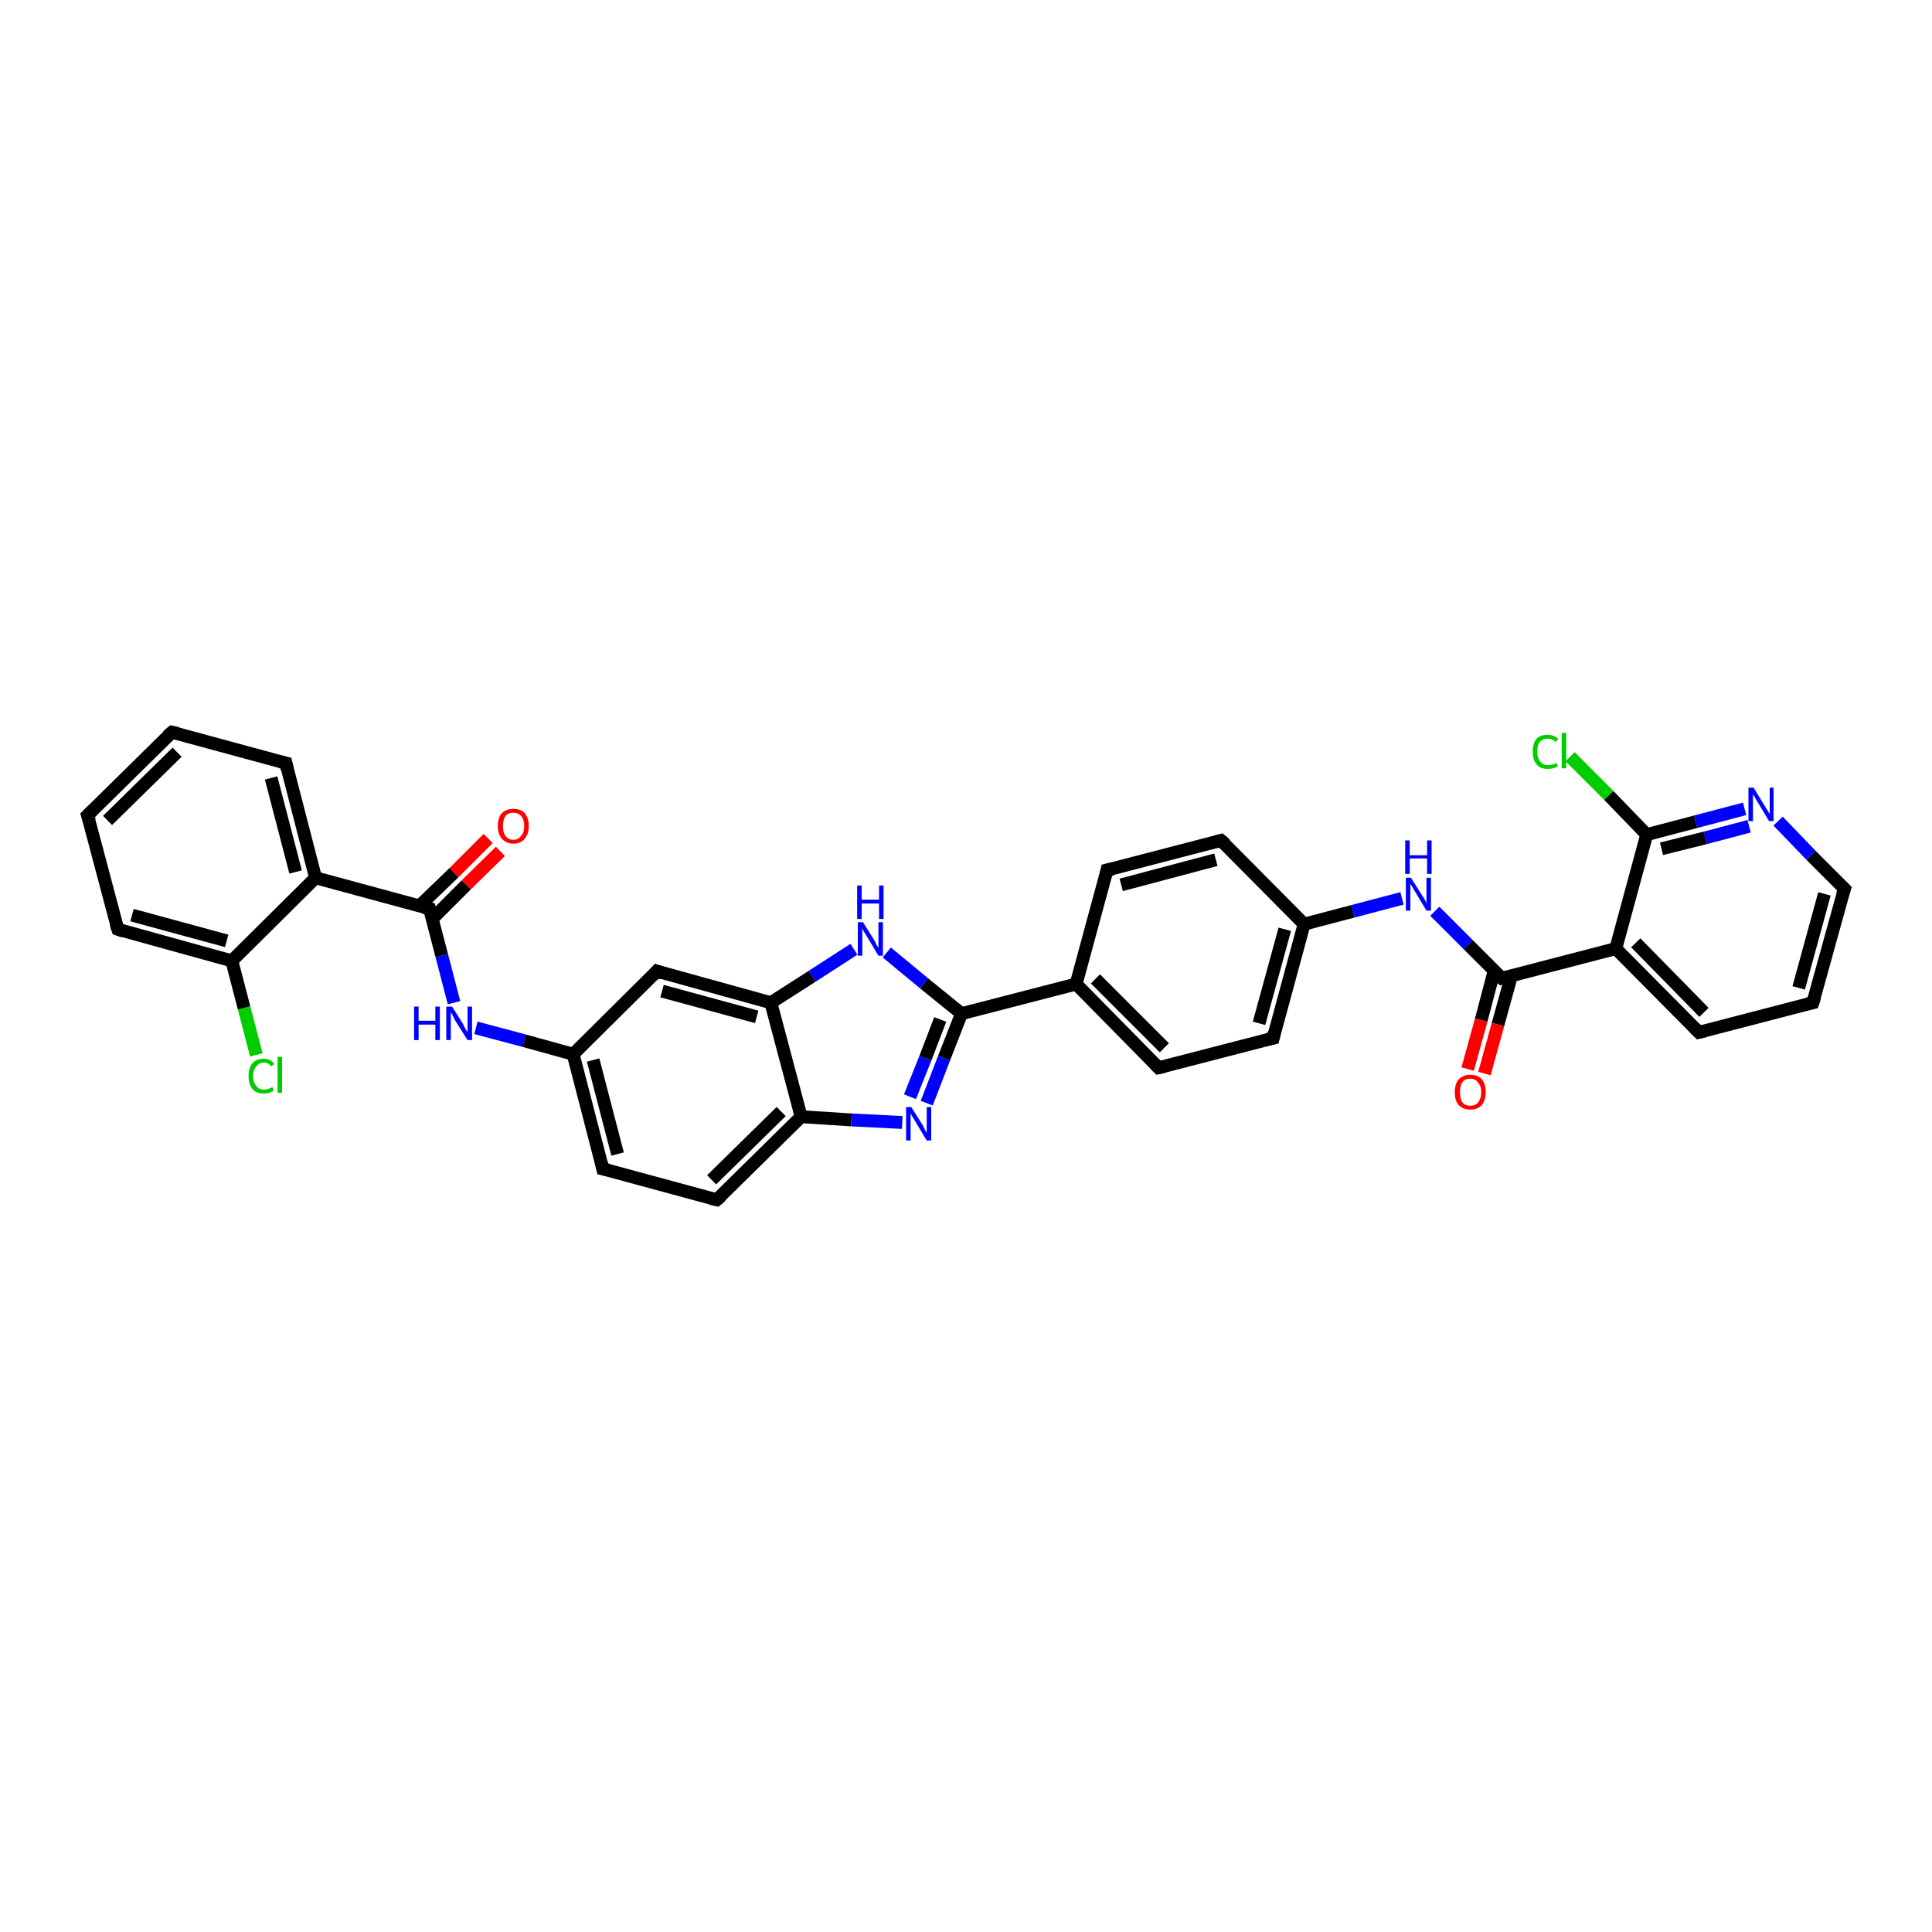 <?xml version='1.0' encoding='iso-8859-1'?>
<svg version='1.1' baseProfile='full'
              xmlns='http://www.w3.org/2000/svg'
                      xmlns:rdkit='http://www.rdkit.org/xml'
                      xmlns:xlink='http://www.w3.org/1999/xlink'
                  xml:space='preserve'
width='300px' height='300px' viewBox='0 0 300 300'>
<!-- END OF HEADER -->
<rect style='opacity:1.0;fill:#FFFFFF;stroke:none' width='300.0' height='300.0' x='0.0' y='0.0'> </rect>
<path class='bond-0 atom-0 atom-1' d='M 39.8,163.8 L 37.9,156.5' style='fill:none;fill-rule:evenodd;stroke:#00CC00;stroke-width:2.0px;stroke-linecap:butt;stroke-linejoin:miter;stroke-opacity:1' />
<path class='bond-0 atom-0 atom-1' d='M 37.9,156.5 L 36.0,149.2' style='fill:none;fill-rule:evenodd;stroke:#000000;stroke-width:2.0px;stroke-linecap:butt;stroke-linejoin:miter;stroke-opacity:1' />
<path class='bond-1 atom-1 atom-2' d='M 36.0,149.2 L 18.3,144.3' style='fill:none;fill-rule:evenodd;stroke:#000000;stroke-width:2.0px;stroke-linecap:butt;stroke-linejoin:miter;stroke-opacity:1' />
<path class='bond-1 atom-1 atom-2' d='M 35.2,146.1 L 20.5,142.1' style='fill:none;fill-rule:evenodd;stroke:#000000;stroke-width:2.0px;stroke-linecap:butt;stroke-linejoin:miter;stroke-opacity:1' />
<path class='bond-2 atom-2 atom-3' d='M 18.3,144.3 L 13.6,126.6' style='fill:none;fill-rule:evenodd;stroke:#000000;stroke-width:2.0px;stroke-linecap:butt;stroke-linejoin:miter;stroke-opacity:1' />
<path class='bond-3 atom-3 atom-4' d='M 13.6,126.6 L 26.7,113.7' style='fill:none;fill-rule:evenodd;stroke:#000000;stroke-width:2.0px;stroke-linecap:butt;stroke-linejoin:miter;stroke-opacity:1' />
<path class='bond-3 atom-3 atom-4' d='M 16.7,127.4 L 27.5,116.8' style='fill:none;fill-rule:evenodd;stroke:#000000;stroke-width:2.0px;stroke-linecap:butt;stroke-linejoin:miter;stroke-opacity:1' />
<path class='bond-4 atom-4 atom-5' d='M 26.7,113.7 L 44.4,118.5' style='fill:none;fill-rule:evenodd;stroke:#000000;stroke-width:2.0px;stroke-linecap:butt;stroke-linejoin:miter;stroke-opacity:1' />
<path class='bond-5 atom-5 atom-6' d='M 44.4,118.5 L 49.0,136.3' style='fill:none;fill-rule:evenodd;stroke:#000000;stroke-width:2.0px;stroke-linecap:butt;stroke-linejoin:miter;stroke-opacity:1' />
<path class='bond-5 atom-5 atom-6' d='M 42.1,120.8 L 45.9,135.4' style='fill:none;fill-rule:evenodd;stroke:#000000;stroke-width:2.0px;stroke-linecap:butt;stroke-linejoin:miter;stroke-opacity:1' />
<path class='bond-6 atom-6 atom-7' d='M 49.0,136.3 L 66.7,141.1' style='fill:none;fill-rule:evenodd;stroke:#000000;stroke-width:2.0px;stroke-linecap:butt;stroke-linejoin:miter;stroke-opacity:1' />
<path class='bond-7 atom-7 atom-8' d='M 67.1,142.7 L 72.4,137.4' style='fill:none;fill-rule:evenodd;stroke:#000000;stroke-width:2.0px;stroke-linecap:butt;stroke-linejoin:miter;stroke-opacity:1' />
<path class='bond-7 atom-7 atom-8' d='M 72.4,137.4 L 77.7,132.2' style='fill:none;fill-rule:evenodd;stroke:#FF0000;stroke-width:2.0px;stroke-linecap:butt;stroke-linejoin:miter;stroke-opacity:1' />
<path class='bond-7 atom-7 atom-8' d='M 65.1,140.7 L 70.5,135.5' style='fill:none;fill-rule:evenodd;stroke:#000000;stroke-width:2.0px;stroke-linecap:butt;stroke-linejoin:miter;stroke-opacity:1' />
<path class='bond-7 atom-7 atom-8' d='M 70.5,135.5 L 75.8,130.2' style='fill:none;fill-rule:evenodd;stroke:#FF0000;stroke-width:2.0px;stroke-linecap:butt;stroke-linejoin:miter;stroke-opacity:1' />
<path class='bond-8 atom-7 atom-9' d='M 66.7,141.1 L 68.6,148.4' style='fill:none;fill-rule:evenodd;stroke:#000000;stroke-width:2.0px;stroke-linecap:butt;stroke-linejoin:miter;stroke-opacity:1' />
<path class='bond-8 atom-7 atom-9' d='M 68.6,148.4 L 70.5,155.7' style='fill:none;fill-rule:evenodd;stroke:#0000FF;stroke-width:2.0px;stroke-linecap:butt;stroke-linejoin:miter;stroke-opacity:1' />
<path class='bond-9 atom-9 atom-10' d='M 73.9,159.6 L 81.4,161.6' style='fill:none;fill-rule:evenodd;stroke:#0000FF;stroke-width:2.0px;stroke-linecap:butt;stroke-linejoin:miter;stroke-opacity:1' />
<path class='bond-9 atom-9 atom-10' d='M 81.4,161.6 L 89.0,163.7' style='fill:none;fill-rule:evenodd;stroke:#000000;stroke-width:2.0px;stroke-linecap:butt;stroke-linejoin:miter;stroke-opacity:1' />
<path class='bond-10 atom-10 atom-11' d='M 89.0,163.7 L 93.6,181.5' style='fill:none;fill-rule:evenodd;stroke:#000000;stroke-width:2.0px;stroke-linecap:butt;stroke-linejoin:miter;stroke-opacity:1' />
<path class='bond-10 atom-10 atom-11' d='M 92.1,164.6 L 95.9,179.2' style='fill:none;fill-rule:evenodd;stroke:#000000;stroke-width:2.0px;stroke-linecap:butt;stroke-linejoin:miter;stroke-opacity:1' />
<path class='bond-11 atom-11 atom-12' d='M 93.6,181.5 L 111.3,186.3' style='fill:none;fill-rule:evenodd;stroke:#000000;stroke-width:2.0px;stroke-linecap:butt;stroke-linejoin:miter;stroke-opacity:1' />
<path class='bond-12 atom-12 atom-13' d='M 111.3,186.3 L 124.4,173.4' style='fill:none;fill-rule:evenodd;stroke:#000000;stroke-width:2.0px;stroke-linecap:butt;stroke-linejoin:miter;stroke-opacity:1' />
<path class='bond-12 atom-12 atom-13' d='M 110.5,183.2 L 121.3,172.6' style='fill:none;fill-rule:evenodd;stroke:#000000;stroke-width:2.0px;stroke-linecap:butt;stroke-linejoin:miter;stroke-opacity:1' />
<path class='bond-13 atom-13 atom-14' d='M 124.4,173.4 L 132.2,173.9' style='fill:none;fill-rule:evenodd;stroke:#000000;stroke-width:2.0px;stroke-linecap:butt;stroke-linejoin:miter;stroke-opacity:1' />
<path class='bond-13 atom-13 atom-14' d='M 132.2,173.9 L 140.1,174.3' style='fill:none;fill-rule:evenodd;stroke:#0000FF;stroke-width:2.0px;stroke-linecap:butt;stroke-linejoin:miter;stroke-opacity:1' />
<path class='bond-14 atom-14 atom-15' d='M 143.9,171.3 L 146.6,164.3' style='fill:none;fill-rule:evenodd;stroke:#0000FF;stroke-width:2.0px;stroke-linecap:butt;stroke-linejoin:miter;stroke-opacity:1' />
<path class='bond-14 atom-14 atom-15' d='M 146.6,164.3 L 149.3,157.4' style='fill:none;fill-rule:evenodd;stroke:#000000;stroke-width:2.0px;stroke-linecap:butt;stroke-linejoin:miter;stroke-opacity:1' />
<path class='bond-14 atom-14 atom-15' d='M 141.3,170.3 L 143.7,164.3' style='fill:none;fill-rule:evenodd;stroke:#0000FF;stroke-width:2.0px;stroke-linecap:butt;stroke-linejoin:miter;stroke-opacity:1' />
<path class='bond-14 atom-14 atom-15' d='M 143.7,164.3 L 146.0,158.3' style='fill:none;fill-rule:evenodd;stroke:#000000;stroke-width:2.0px;stroke-linecap:butt;stroke-linejoin:miter;stroke-opacity:1' />
<path class='bond-15 atom-15 atom-16' d='M 149.3,157.4 L 143.5,152.7' style='fill:none;fill-rule:evenodd;stroke:#000000;stroke-width:2.0px;stroke-linecap:butt;stroke-linejoin:miter;stroke-opacity:1' />
<path class='bond-15 atom-15 atom-16' d='M 143.5,152.7 L 137.7,147.9' style='fill:none;fill-rule:evenodd;stroke:#0000FF;stroke-width:2.0px;stroke-linecap:butt;stroke-linejoin:miter;stroke-opacity:1' />
<path class='bond-16 atom-16 atom-17' d='M 132.6,147.4 L 126.1,151.6' style='fill:none;fill-rule:evenodd;stroke:#0000FF;stroke-width:2.0px;stroke-linecap:butt;stroke-linejoin:miter;stroke-opacity:1' />
<path class='bond-16 atom-16 atom-17' d='M 126.1,151.6 L 119.7,155.7' style='fill:none;fill-rule:evenodd;stroke:#000000;stroke-width:2.0px;stroke-linecap:butt;stroke-linejoin:miter;stroke-opacity:1' />
<path class='bond-17 atom-17 atom-18' d='M 119.7,155.7 L 102.0,150.8' style='fill:none;fill-rule:evenodd;stroke:#000000;stroke-width:2.0px;stroke-linecap:butt;stroke-linejoin:miter;stroke-opacity:1' />
<path class='bond-17 atom-17 atom-18' d='M 117.5,157.9 L 102.8,153.9' style='fill:none;fill-rule:evenodd;stroke:#000000;stroke-width:2.0px;stroke-linecap:butt;stroke-linejoin:miter;stroke-opacity:1' />
<path class='bond-18 atom-15 atom-19' d='M 149.3,157.4 L 167.1,152.8' style='fill:none;fill-rule:evenodd;stroke:#000000;stroke-width:2.0px;stroke-linecap:butt;stroke-linejoin:miter;stroke-opacity:1' />
<path class='bond-19 atom-19 atom-20' d='M 167.1,152.8 L 179.9,165.8' style='fill:none;fill-rule:evenodd;stroke:#000000;stroke-width:2.0px;stroke-linecap:butt;stroke-linejoin:miter;stroke-opacity:1' />
<path class='bond-19 atom-19 atom-20' d='M 170.1,152.0 L 180.8,162.7' style='fill:none;fill-rule:evenodd;stroke:#000000;stroke-width:2.0px;stroke-linecap:butt;stroke-linejoin:miter;stroke-opacity:1' />
<path class='bond-20 atom-20 atom-21' d='M 179.9,165.8 L 197.7,161.2' style='fill:none;fill-rule:evenodd;stroke:#000000;stroke-width:2.0px;stroke-linecap:butt;stroke-linejoin:miter;stroke-opacity:1' />
<path class='bond-21 atom-21 atom-22' d='M 197.7,161.2 L 202.5,143.5' style='fill:none;fill-rule:evenodd;stroke:#000000;stroke-width:2.0px;stroke-linecap:butt;stroke-linejoin:miter;stroke-opacity:1' />
<path class='bond-21 atom-21 atom-22' d='M 195.5,158.9 L 199.5,144.3' style='fill:none;fill-rule:evenodd;stroke:#000000;stroke-width:2.0px;stroke-linecap:butt;stroke-linejoin:miter;stroke-opacity:1' />
<path class='bond-22 atom-22 atom-23' d='M 202.5,143.5 L 210.1,141.5' style='fill:none;fill-rule:evenodd;stroke:#000000;stroke-width:2.0px;stroke-linecap:butt;stroke-linejoin:miter;stroke-opacity:1' />
<path class='bond-22 atom-22 atom-23' d='M 210.1,141.5 L 217.7,139.5' style='fill:none;fill-rule:evenodd;stroke:#0000FF;stroke-width:2.0px;stroke-linecap:butt;stroke-linejoin:miter;stroke-opacity:1' />
<path class='bond-23 atom-23 atom-24' d='M 222.8,141.5 L 228.0,146.7' style='fill:none;fill-rule:evenodd;stroke:#0000FF;stroke-width:2.0px;stroke-linecap:butt;stroke-linejoin:miter;stroke-opacity:1' />
<path class='bond-23 atom-23 atom-24' d='M 228.0,146.7 L 233.2,151.9' style='fill:none;fill-rule:evenodd;stroke:#000000;stroke-width:2.0px;stroke-linecap:butt;stroke-linejoin:miter;stroke-opacity:1' />
<path class='bond-24 atom-24 atom-25' d='M 232.0,150.8 L 230.0,158.4' style='fill:none;fill-rule:evenodd;stroke:#000000;stroke-width:2.0px;stroke-linecap:butt;stroke-linejoin:miter;stroke-opacity:1' />
<path class='bond-24 atom-24 atom-25' d='M 230.0,158.4 L 227.9,166.0' style='fill:none;fill-rule:evenodd;stroke:#FF0000;stroke-width:2.0px;stroke-linecap:butt;stroke-linejoin:miter;stroke-opacity:1' />
<path class='bond-24 atom-24 atom-25' d='M 234.7,151.5 L 232.6,159.1' style='fill:none;fill-rule:evenodd;stroke:#000000;stroke-width:2.0px;stroke-linecap:butt;stroke-linejoin:miter;stroke-opacity:1' />
<path class='bond-24 atom-24 atom-25' d='M 232.6,159.1 L 230.5,166.7' style='fill:none;fill-rule:evenodd;stroke:#FF0000;stroke-width:2.0px;stroke-linecap:butt;stroke-linejoin:miter;stroke-opacity:1' />
<path class='bond-25 atom-24 atom-26' d='M 233.2,151.9 L 250.9,147.3' style='fill:none;fill-rule:evenodd;stroke:#000000;stroke-width:2.0px;stroke-linecap:butt;stroke-linejoin:miter;stroke-opacity:1' />
<path class='bond-26 atom-26 atom-27' d='M 250.9,147.3 L 263.8,160.3' style='fill:none;fill-rule:evenodd;stroke:#000000;stroke-width:2.0px;stroke-linecap:butt;stroke-linejoin:miter;stroke-opacity:1' />
<path class='bond-26 atom-26 atom-27' d='M 254.0,146.4 L 264.6,157.2' style='fill:none;fill-rule:evenodd;stroke:#000000;stroke-width:2.0px;stroke-linecap:butt;stroke-linejoin:miter;stroke-opacity:1' />
<path class='bond-27 atom-27 atom-28' d='M 263.8,160.3 L 281.5,155.7' style='fill:none;fill-rule:evenodd;stroke:#000000;stroke-width:2.0px;stroke-linecap:butt;stroke-linejoin:miter;stroke-opacity:1' />
<path class='bond-28 atom-28 atom-29' d='M 281.5,155.7 L 286.4,138.0' style='fill:none;fill-rule:evenodd;stroke:#000000;stroke-width:2.0px;stroke-linecap:butt;stroke-linejoin:miter;stroke-opacity:1' />
<path class='bond-28 atom-28 atom-29' d='M 279.3,153.4 L 283.3,138.8' style='fill:none;fill-rule:evenodd;stroke:#000000;stroke-width:2.0px;stroke-linecap:butt;stroke-linejoin:miter;stroke-opacity:1' />
<path class='bond-29 atom-29 atom-30' d='M 286.4,138.0 L 281.2,132.8' style='fill:none;fill-rule:evenodd;stroke:#000000;stroke-width:2.0px;stroke-linecap:butt;stroke-linejoin:miter;stroke-opacity:1' />
<path class='bond-29 atom-29 atom-30' d='M 281.2,132.8 L 276.1,127.5' style='fill:none;fill-rule:evenodd;stroke:#0000FF;stroke-width:2.0px;stroke-linecap:butt;stroke-linejoin:miter;stroke-opacity:1' />
<path class='bond-30 atom-30 atom-31' d='M 270.9,125.6 L 263.3,127.6' style='fill:none;fill-rule:evenodd;stroke:#0000FF;stroke-width:2.0px;stroke-linecap:butt;stroke-linejoin:miter;stroke-opacity:1' />
<path class='bond-30 atom-30 atom-31' d='M 263.3,127.6 L 255.7,129.6' style='fill:none;fill-rule:evenodd;stroke:#000000;stroke-width:2.0px;stroke-linecap:butt;stroke-linejoin:miter;stroke-opacity:1' />
<path class='bond-30 atom-30 atom-31' d='M 271.6,128.3 L 264.8,130.1' style='fill:none;fill-rule:evenodd;stroke:#0000FF;stroke-width:2.0px;stroke-linecap:butt;stroke-linejoin:miter;stroke-opacity:1' />
<path class='bond-30 atom-30 atom-31' d='M 264.8,130.1 L 258.0,131.8' style='fill:none;fill-rule:evenodd;stroke:#000000;stroke-width:2.0px;stroke-linecap:butt;stroke-linejoin:miter;stroke-opacity:1' />
<path class='bond-31 atom-31 atom-32' d='M 255.7,129.6 L 249.8,123.5' style='fill:none;fill-rule:evenodd;stroke:#000000;stroke-width:2.0px;stroke-linecap:butt;stroke-linejoin:miter;stroke-opacity:1' />
<path class='bond-31 atom-31 atom-32' d='M 249.8,123.5 L 243.8,117.5' style='fill:none;fill-rule:evenodd;stroke:#00CC00;stroke-width:2.0px;stroke-linecap:butt;stroke-linejoin:miter;stroke-opacity:1' />
<path class='bond-32 atom-22 atom-33' d='M 202.5,143.5 L 189.6,130.5' style='fill:none;fill-rule:evenodd;stroke:#000000;stroke-width:2.0px;stroke-linecap:butt;stroke-linejoin:miter;stroke-opacity:1' />
<path class='bond-33 atom-33 atom-34' d='M 189.6,130.5 L 171.9,135.1' style='fill:none;fill-rule:evenodd;stroke:#000000;stroke-width:2.0px;stroke-linecap:butt;stroke-linejoin:miter;stroke-opacity:1' />
<path class='bond-33 atom-33 atom-34' d='M 188.8,133.5 L 174.1,137.4' style='fill:none;fill-rule:evenodd;stroke:#000000;stroke-width:2.0px;stroke-linecap:butt;stroke-linejoin:miter;stroke-opacity:1' />
<path class='bond-34 atom-6 atom-1' d='M 49.0,136.3 L 36.0,149.2' style='fill:none;fill-rule:evenodd;stroke:#000000;stroke-width:2.0px;stroke-linecap:butt;stroke-linejoin:miter;stroke-opacity:1' />
<path class='bond-35 atom-18 atom-10' d='M 102.0,150.8 L 89.0,163.7' style='fill:none;fill-rule:evenodd;stroke:#000000;stroke-width:2.0px;stroke-linecap:butt;stroke-linejoin:miter;stroke-opacity:1' />
<path class='bond-36 atom-34 atom-19' d='M 171.9,135.1 L 167.1,152.8' style='fill:none;fill-rule:evenodd;stroke:#000000;stroke-width:2.0px;stroke-linecap:butt;stroke-linejoin:miter;stroke-opacity:1' />
<path class='bond-37 atom-17 atom-13' d='M 119.7,155.7 L 124.4,173.4' style='fill:none;fill-rule:evenodd;stroke:#000000;stroke-width:2.0px;stroke-linecap:butt;stroke-linejoin:miter;stroke-opacity:1' />
<path class='bond-38 atom-31 atom-26' d='M 255.7,129.6 L 250.9,147.3' style='fill:none;fill-rule:evenodd;stroke:#000000;stroke-width:2.0px;stroke-linecap:butt;stroke-linejoin:miter;stroke-opacity:1' />
<path d='M 19.2,144.6 L 18.3,144.3 L 18.0,143.4' style='fill:none;stroke:#000000;stroke-width:2.0px;stroke-linecap:butt;stroke-linejoin:miter;stroke-opacity:1;' />
<path d='M 13.9,127.5 L 13.6,126.6 L 14.3,125.9' style='fill:none;stroke:#000000;stroke-width:2.0px;stroke-linecap:butt;stroke-linejoin:miter;stroke-opacity:1;' />
<path d='M 26.0,114.3 L 26.7,113.7 L 27.6,113.9' style='fill:none;stroke:#000000;stroke-width:2.0px;stroke-linecap:butt;stroke-linejoin:miter;stroke-opacity:1;' />
<path d='M 43.5,118.3 L 44.4,118.5 L 44.6,119.4' style='fill:none;stroke:#000000;stroke-width:2.0px;stroke-linecap:butt;stroke-linejoin:miter;stroke-opacity:1;' />
<path d='M 65.8,140.9 L 66.7,141.1 L 66.8,141.5' style='fill:none;stroke:#000000;stroke-width:2.0px;stroke-linecap:butt;stroke-linejoin:miter;stroke-opacity:1;' />
<path d='M 93.4,180.6 L 93.6,181.5 L 94.5,181.7' style='fill:none;stroke:#000000;stroke-width:2.0px;stroke-linecap:butt;stroke-linejoin:miter;stroke-opacity:1;' />
<path d='M 110.4,186.1 L 111.3,186.3 L 112.0,185.7' style='fill:none;stroke:#000000;stroke-width:2.0px;stroke-linecap:butt;stroke-linejoin:miter;stroke-opacity:1;' />
<path d='M 102.9,151.1 L 102.0,150.8 L 101.4,151.5' style='fill:none;stroke:#000000;stroke-width:2.0px;stroke-linecap:butt;stroke-linejoin:miter;stroke-opacity:1;' />
<path d='M 179.3,165.2 L 179.9,165.8 L 180.8,165.6' style='fill:none;stroke:#000000;stroke-width:2.0px;stroke-linecap:butt;stroke-linejoin:miter;stroke-opacity:1;' />
<path d='M 196.8,161.4 L 197.7,161.2 L 197.9,160.3' style='fill:none;stroke:#000000;stroke-width:2.0px;stroke-linecap:butt;stroke-linejoin:miter;stroke-opacity:1;' />
<path d='M 232.9,151.6 L 233.2,151.9 L 234.0,151.7' style='fill:none;stroke:#000000;stroke-width:2.0px;stroke-linecap:butt;stroke-linejoin:miter;stroke-opacity:1;' />
<path d='M 263.1,159.6 L 263.8,160.3 L 264.7,160.1' style='fill:none;stroke:#000000;stroke-width:2.0px;stroke-linecap:butt;stroke-linejoin:miter;stroke-opacity:1;' />
<path d='M 280.6,155.9 L 281.5,155.7 L 281.8,154.8' style='fill:none;stroke:#000000;stroke-width:2.0px;stroke-linecap:butt;stroke-linejoin:miter;stroke-opacity:1;' />
<path d='M 286.1,138.9 L 286.4,138.0 L 286.1,137.7' style='fill:none;stroke:#000000;stroke-width:2.0px;stroke-linecap:butt;stroke-linejoin:miter;stroke-opacity:1;' />
<path d='M 190.3,131.1 L 189.6,130.5 L 188.8,130.7' style='fill:none;stroke:#000000;stroke-width:2.0px;stroke-linecap:butt;stroke-linejoin:miter;stroke-opacity:1;' />
<path d='M 172.8,134.9 L 171.9,135.1 L 171.7,136.0' style='fill:none;stroke:#000000;stroke-width:2.0px;stroke-linecap:butt;stroke-linejoin:miter;stroke-opacity:1;' />
<path class='atom-0' d='M 38.6 167.1
Q 38.6 165.8, 39.2 165.1
Q 39.8 164.4, 41.0 164.4
Q 42.0 164.4, 42.6 165.2
L 42.1 165.6
Q 41.7 165.0, 41.0 165.0
Q 40.2 165.0, 39.8 165.6
Q 39.3 166.1, 39.3 167.1
Q 39.3 168.1, 39.8 168.6
Q 40.2 169.2, 41.0 169.2
Q 41.6 169.2, 42.3 168.8
L 42.5 169.4
Q 42.2 169.5, 41.8 169.7
Q 41.4 169.8, 40.9 169.8
Q 39.8 169.8, 39.2 169.1
Q 38.6 168.4, 38.6 167.1
' fill='#00CC00'/>
<path class='atom-0' d='M 43.1 164.1
L 43.8 164.1
L 43.8 169.7
L 43.1 169.7
L 43.1 164.1
' fill='#00CC00'/>
<path class='atom-8' d='M 77.3 128.3
Q 77.3 127.0, 77.9 126.3
Q 78.6 125.6, 79.7 125.6
Q 80.9 125.6, 81.5 126.3
Q 82.1 127.0, 82.1 128.3
Q 82.1 129.5, 81.5 130.2
Q 80.9 131.0, 79.7 131.0
Q 78.6 131.0, 77.9 130.2
Q 77.3 129.5, 77.3 128.3
M 79.7 130.4
Q 80.5 130.4, 80.9 129.8
Q 81.4 129.3, 81.4 128.3
Q 81.4 127.2, 80.9 126.7
Q 80.5 126.2, 79.7 126.2
Q 78.9 126.2, 78.5 126.7
Q 78.1 127.2, 78.1 128.3
Q 78.1 129.3, 78.5 129.8
Q 78.9 130.4, 79.7 130.4
' fill='#FF0000'/>
<path class='atom-9' d='M 64.3 156.3
L 65.0 156.3
L 65.0 158.5
L 67.6 158.5
L 67.6 156.3
L 68.3 156.3
L 68.3 161.5
L 67.6 161.5
L 67.6 159.1
L 65.0 159.1
L 65.0 161.5
L 64.3 161.5
L 64.3 156.3
' fill='#0000FF'/>
<path class='atom-9' d='M 70.2 156.3
L 71.9 159.0
Q 72.0 159.3, 72.3 159.8
Q 72.6 160.3, 72.6 160.3
L 72.6 156.3
L 73.3 156.3
L 73.3 161.5
L 72.6 161.5
L 70.7 158.5
Q 70.5 158.1, 70.3 157.7
Q 70.1 157.3, 70.0 157.2
L 70.0 161.5
L 69.3 161.5
L 69.3 156.3
L 70.2 156.3
' fill='#0000FF'/>
<path class='atom-14' d='M 141.5 171.9
L 143.2 174.6
Q 143.4 174.9, 143.6 175.4
Q 143.9 175.9, 143.9 175.9
L 143.9 171.9
L 144.6 171.9
L 144.6 177.1
L 143.9 177.1
L 142.1 174.1
Q 141.9 173.7, 141.6 173.3
Q 141.4 172.9, 141.4 172.8
L 141.4 177.1
L 140.7 177.1
L 140.7 171.9
L 141.5 171.9
' fill='#0000FF'/>
<path class='atom-16' d='M 134.0 143.2
L 135.7 145.9
Q 135.9 146.2, 136.1 146.7
Q 136.4 147.2, 136.4 147.2
L 136.4 143.2
L 137.1 143.2
L 137.1 148.4
L 136.4 148.4
L 134.6 145.4
Q 134.4 145.0, 134.1 144.6
Q 133.9 144.2, 133.9 144.1
L 133.9 148.4
L 133.2 148.4
L 133.2 143.2
L 134.0 143.2
' fill='#0000FF'/>
<path class='atom-16' d='M 133.1 137.5
L 133.8 137.5
L 133.8 139.7
L 136.5 139.7
L 136.5 137.5
L 137.2 137.5
L 137.2 142.7
L 136.5 142.7
L 136.5 140.3
L 133.8 140.3
L 133.8 142.7
L 133.1 142.7
L 133.1 137.5
' fill='#0000FF'/>
<path class='atom-23' d='M 219.1 136.3
L 220.8 139.0
Q 221.0 139.3, 221.3 139.8
Q 221.5 140.3, 221.5 140.3
L 221.5 136.3
L 222.2 136.3
L 222.2 141.4
L 221.5 141.4
L 219.7 138.4
Q 219.5 138.1, 219.3 137.7
Q 219.0 137.3, 219.0 137.2
L 219.0 141.4
L 218.3 141.4
L 218.3 136.3
L 219.1 136.3
' fill='#0000FF'/>
<path class='atom-23' d='M 218.2 130.5
L 218.9 130.5
L 218.9 132.8
L 221.6 132.8
L 221.6 130.5
L 222.3 130.5
L 222.3 135.7
L 221.6 135.7
L 221.6 133.3
L 218.9 133.3
L 218.9 135.7
L 218.2 135.7
L 218.2 130.5
' fill='#0000FF'/>
<path class='atom-25' d='M 225.9 169.6
Q 225.9 168.3, 226.5 167.6
Q 227.2 166.9, 228.3 166.9
Q 229.5 166.9, 230.1 167.6
Q 230.7 168.3, 230.7 169.6
Q 230.7 170.8, 230.1 171.6
Q 229.4 172.3, 228.3 172.3
Q 227.2 172.3, 226.5 171.6
Q 225.9 170.9, 225.9 169.6
M 228.3 171.7
Q 229.1 171.7, 229.5 171.2
Q 230.0 170.6, 230.0 169.6
Q 230.0 168.6, 229.5 168.1
Q 229.1 167.5, 228.3 167.5
Q 227.5 167.5, 227.1 168.0
Q 226.7 168.6, 226.7 169.6
Q 226.7 170.6, 227.1 171.2
Q 227.5 171.7, 228.3 171.7
' fill='#FF0000'/>
<path class='atom-30' d='M 272.3 122.3
L 274.0 125.1
Q 274.2 125.4, 274.5 125.9
Q 274.7 126.3, 274.8 126.4
L 274.8 122.3
L 275.4 122.3
L 275.4 127.5
L 274.7 127.5
L 272.9 124.5
Q 272.7 124.2, 272.5 123.8
Q 272.2 123.4, 272.2 123.2
L 272.2 127.5
L 271.5 127.5
L 271.5 122.3
L 272.3 122.3
' fill='#0000FF'/>
<path class='atom-32' d='M 238.0 116.7
Q 238.0 115.4, 238.6 114.7
Q 239.2 114.1, 240.3 114.1
Q 241.4 114.1, 242.0 114.8
L 241.5 115.2
Q 241.1 114.7, 240.3 114.7
Q 239.6 114.7, 239.1 115.2
Q 238.7 115.7, 238.7 116.7
Q 238.7 117.7, 239.2 118.3
Q 239.6 118.8, 240.4 118.8
Q 241.0 118.8, 241.7 118.5
L 241.9 119.0
Q 241.6 119.2, 241.2 119.3
Q 240.8 119.4, 240.3 119.4
Q 239.2 119.4, 238.6 118.7
Q 238.0 118.0, 238.0 116.7
' fill='#00CC00'/>
<path class='atom-32' d='M 242.5 113.8
L 243.2 113.8
L 243.2 119.3
L 242.5 119.3
L 242.5 113.8
' fill='#00CC00'/>
</svg>
